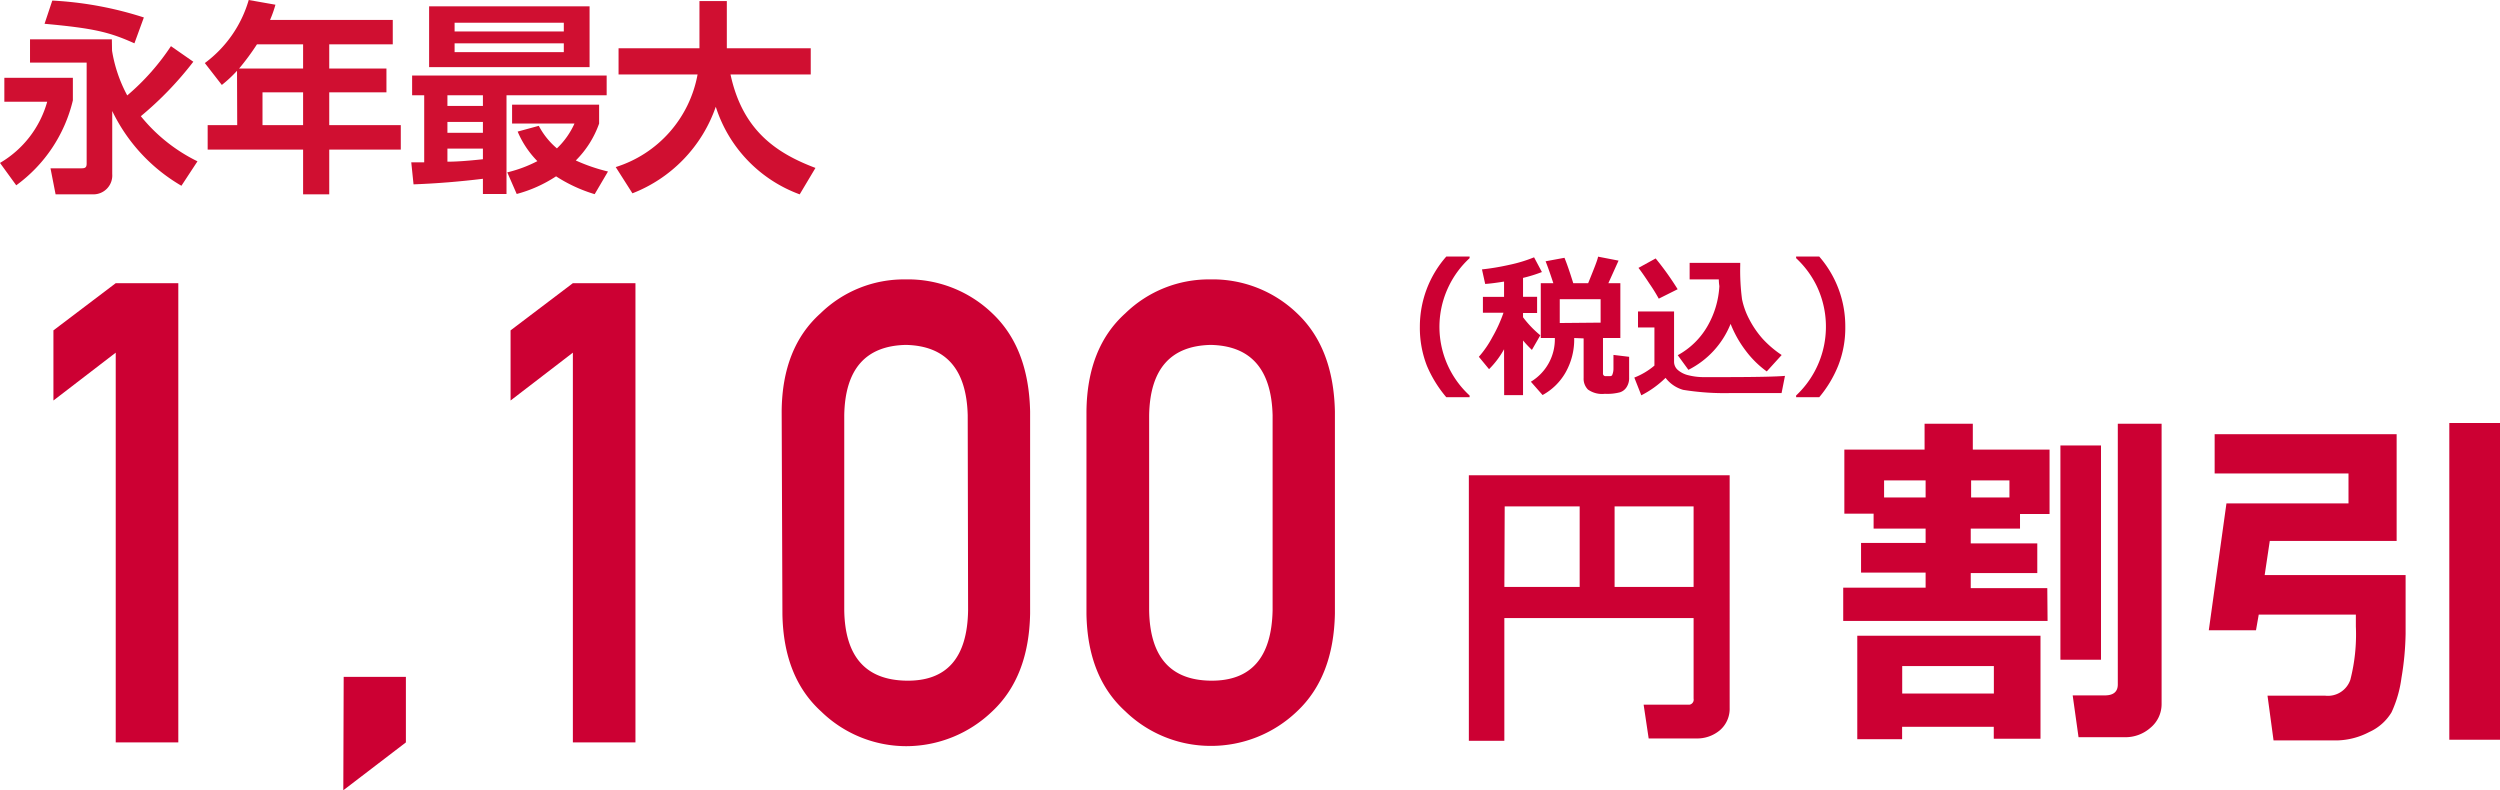 <svg xmlns="http://www.w3.org/2000/svg" viewBox="0 0 264.85 83.72"><defs><style>.cls-1{fill:#d00f31;}.cls-2,.cls-3{fill:#c03;}.cls-3{stroke:#c03;stroke-miterlimit:10;stroke-width:1.3px;}</style></defs><title>アセット 14</title><g id="レイヤー_2" data-name="レイヤー 2"><g id="PC"><path class="cls-1" d="M.46,8.24H7.72v2.39a15.59,15.59,0,0,1-6,9L0,17.26a10.91,10.91,0,0,0,5-6.48H.46ZM11.87,5.37a15,15,0,0,0,1.61,4.74,24.74,24.74,0,0,0,4.63-5.22l2.37,1.65a35.93,35.93,0,0,1-5.56,5.77,17.7,17.7,0,0,0,6,4.78l-1.7,2.59a18.39,18.39,0,0,1-7.33-7.92v6.68a2,2,0,0,1-2,2.15h-4l-.54-2.76H8.65c.39,0,.53-.11.53-.5V6.63h-6V4.17h8.67ZM5.54.06a37.89,37.89,0,0,1,9.7,1.79l-1,2.74C11.61,3.41,10,3,4.72,2.52Z"/><path class="cls-1" d="M25.11,7.5A13.62,13.62,0,0,1,23.5,9L21.7,6.68A12.72,12.72,0,0,0,26.35,0l2.83.5a12.13,12.13,0,0,1-.57,1.61h13V4.7H34.88V7.26h6.06V9.78H34.88v3.48h7.58v2.59H34.88v4.74H32.11V15.85H22V13.26h3.13Zm7-.24V4.7H27.22a25.44,25.44,0,0,1-1.89,2.56Zm-4.3,2.52v3.48h4.3V9.78Z"/><path class="cls-1" d="M43.57,17.2h1.37V10.09H43.66V8H64.27v2.09H53.66V20.55h-2.5V18.94c-2.46.3-4.89.5-7.35.59ZM45.46.67h17V7.11h-17Zm1.94,9.42v1.13h3.76V10.09Zm0,2.83v1.15h3.76V12.92Zm3.76,2.82H47.4v1.39c.91,0,2.09-.08,3.76-.26Zm-3-13.33v.92H59.73V2.41Zm0,2.18v.93H59.73V4.59Zm8.92,8.74A8,8,0,0,0,59,15.72a8.34,8.34,0,0,0,1.86-2.63H54.25v-2h9.22v2A10.39,10.39,0,0,1,61,17a18.71,18.71,0,0,0,3.41,1.17L63,20.57a15.9,15.9,0,0,1-4.09-1.89,14.26,14.26,0,0,1-4.17,1.87l-1-2.29a13.87,13.87,0,0,0,3.19-1.19,10,10,0,0,1-2.09-3.13Z"/><path class="cls-1" d="M65.23,17.7A12.66,12.66,0,0,0,73.9,7.89H65.53V5.11H74.1v-5H77V4.67c0,.07,0,.33,0,.44h8.89V7.89h-8.5c1.26,5.83,4.72,8.29,9,9.9l-1.67,2.8a14.59,14.59,0,0,1-8.89-9.28A15.16,15.16,0,0,1,67,20.48Z"/><path class="cls-2" d="M155.69,42.08h-2.47a12.85,12.85,0,0,1-2.05-3.32,11.05,11.05,0,0,1-.75-4.14,11.22,11.22,0,0,1,2.8-7.44h2.47v.17a9.84,9.84,0,0,0-2.18,2.92,9.87,9.87,0,0,0,2.18,11.63Z"/><path class="cls-2" d="M159.34,37a9.46,9.46,0,0,1-1.59,2.11l-1.08-1.31a10.81,10.81,0,0,0,1.42-2.06,15.07,15.07,0,0,0,1.19-2.61H157.1V31.45h2.24V29.83c-.82.13-1.48.22-2,.25L157,28.54a25.29,25.29,0,0,0,2.88-.48,15.13,15.13,0,0,0,2.64-.8l.83,1.56a15.22,15.22,0,0,1-2,.62v2h1.49v1.72h-1.49v.45a11,11,0,0,0,1.83,1.91l-.89,1.55a12.87,12.87,0,0,1-.94-1v5.79h-2Zm7.43-1.19a7.08,7.08,0,0,1-.92,3.66,6.24,6.24,0,0,1-2.43,2.38l-1.24-1.41a5.25,5.25,0,0,0,2.54-4.63h-1.49V30h1.33c-.31-.95-.58-1.72-.82-2.32l2-.37c.26.63.57,1.53.93,2.69h1.58c.62-1.53,1-2.47,1.05-2.81l2.17.42L170.39,30h1.27v5.81h-1.84v3.74a.27.27,0,0,0,.3.3h.46a.37.37,0,0,0,.2-.08,1.72,1.72,0,0,0,.15-.75c0-.45,0-.84,0-1.19V37.6l1.66.2V40a1.75,1.75,0,0,1-.26,1,1.31,1.31,0,0,1-.71.56,5.3,5.3,0,0,1-1.6.16,2.59,2.59,0,0,1-1.79-.45,1.63,1.63,0,0,1-.46-1.23V35.85Zm2.8-1.63V31.7h-4.33v2.52Z"/><path class="cls-2" d="M189.1,39.82l-.36,1.82h-.33l-5,0a27.36,27.36,0,0,1-5.1-.34,3.58,3.58,0,0,1-1.86-1.27,10.44,10.44,0,0,1-2.57,1.85L173.14,40a7.47,7.47,0,0,0,2.13-1.27V34.69h-1.74V33h3.82v5.32a1.16,1.16,0,0,0,.44.91,2.63,2.63,0,0,0,1.06.52,6.6,6.6,0,0,0,1.46.2c.56,0,1.55,0,3,0Q187.77,39.94,189.1,39.82Zm-11.37-9.18-2,1a17.74,17.74,0,0,0-1-1.61c-.51-.78-.9-1.33-1.15-1.65l1.82-1A30.43,30.43,0,0,1,177.73,30.64Zm5.61,3.67a9.33,9.33,0,0,1-4.47,4.87l-1.13-1.55a8.1,8.1,0,0,0,3.14-3.06,9.53,9.53,0,0,0,1.27-4.26,5.2,5.2,0,0,1-.06-.71H179V27.85h5.36v.24a23.58,23.58,0,0,0,.19,3.61,8,8,0,0,0,.78,2.15,10,10,0,0,0,1.42,2.06,11,11,0,0,0,2,1.7l-1.58,1.74a10.37,10.37,0,0,1-2.2-2.16A11.85,11.85,0,0,1,183.34,34.31Z"/><path class="cls-2" d="M195.49,34.62a10.86,10.86,0,0,1-.76,4.14,12.33,12.33,0,0,1-2,3.32h-2.45V41.9a10,10,0,0,0,2.17-11.63,10,10,0,0,0-2.17-2.92v-.17h2.45A11.23,11.23,0,0,1,195.49,34.62Z"/><path class="cls-2" d="M216.92,65.78H195.27V62.26H204v-1.6h-6.84V57.52H204V56h-5.51V54.42h-3.1V47.63h8.5V44.89H209v2.74h8.13v6.82H214V56h-5.22v1.57h7.05v3.14h-7.05v1.6h8.11ZM211.22,77h-9.71v1.31h-4.75V67.35h19.41V78.26h-4.95ZM204,52.7V50.89H199.6V52.7Zm-2.48,20.77h9.71V70.56h-9.71Zm7.3-22.58V52.7h4.06V50.89Zm13.76,19h-4.3V47.19h4.3ZM229,74.58a3.25,3.25,0,0,1-1.18,2.52,4,4,0,0,1-2.69,1h-4.93l-.62-4.43h3.4c.92,0,1.38-.39,1.38-1.16V44.89H229Z"/><path class="cls-2" d="M254.85,60.92q0,3.94,0,6.22a30.55,30.55,0,0,1-.44,4.68,12.53,12.53,0,0,1-1.05,3.64A5.28,5.28,0,0,1,251,77.55a7.72,7.72,0,0,1-3.39.89q-1.71,0-6.75,0l-.64-4.74h6.11A2.51,2.51,0,0,0,249,72a19.32,19.32,0,0,0,.58-5.63c0-.4,0-.82,0-1.26H239.29L239,66.77H234l1.87-13.44h12.93V50.16H234.62V46H253.9V57.31H240.46l-.54,3.61Zm10,17.45h-5.37V44.81h5.37Z"/><path class="cls-2" d="M12.26,37.36l-6.6,5.07V35l6.6-5h6.63V78.65H12.26Z"/><path class="cls-2" d="M36.41,71.71H43v6.94l-6.63,5.07Z"/><path class="cls-2" d="M60.69,37.36l-6.6,5.07V35l6.6-5h6.63V78.65H60.69Z"/><path class="cls-2" d="M82.81,43.56q.06-6.73,4.11-10.36a12.66,12.66,0,0,1,9-3.6,12.89,12.89,0,0,1,9.21,3.6q3.85,3.64,4,10.38V65q-.12,6.7-4,10.35A13.17,13.17,0,0,1,96,79.05a12.94,12.94,0,0,1-9-3.67q-4-3.63-4.11-10.32Zm19.71.43q-.19-7.32-6.56-7.45-6.39.14-6.52,7.45V64.66Q89.56,72,96,72.11t6.56-7.45Z"/><path class="cls-2" d="M115.1,43.56q.08-6.73,4.11-10.36a12.7,12.7,0,0,1,9-3.6,12.89,12.89,0,0,1,9.21,3.6q3.85,3.64,4,10.38V65q-.13,6.7-4,10.35a13.17,13.17,0,0,1-9.21,3.67,13,13,0,0,1-9-3.67q-4-3.63-4.11-10.32Zm19.72.43q-.19-7.32-6.56-7.45-6.39.14-6.52,7.45V64.66q.12,7.38,6.52,7.45t6.56-7.45Z"/><path class="cls-3" d="M180.07,64.83H158.72v13h-2.46V51h26.33V75a2.35,2.35,0,0,1-.81,1.87,3.09,3.09,0,0,1-2.11.71h-4.45l-.34-2.28h3.83a1.19,1.19,0,0,0,1.36-1.33Zm-21.35-2H168V53h-9.24Zm11.68,0h9.67V53H170.4Z"/></g></g></svg>